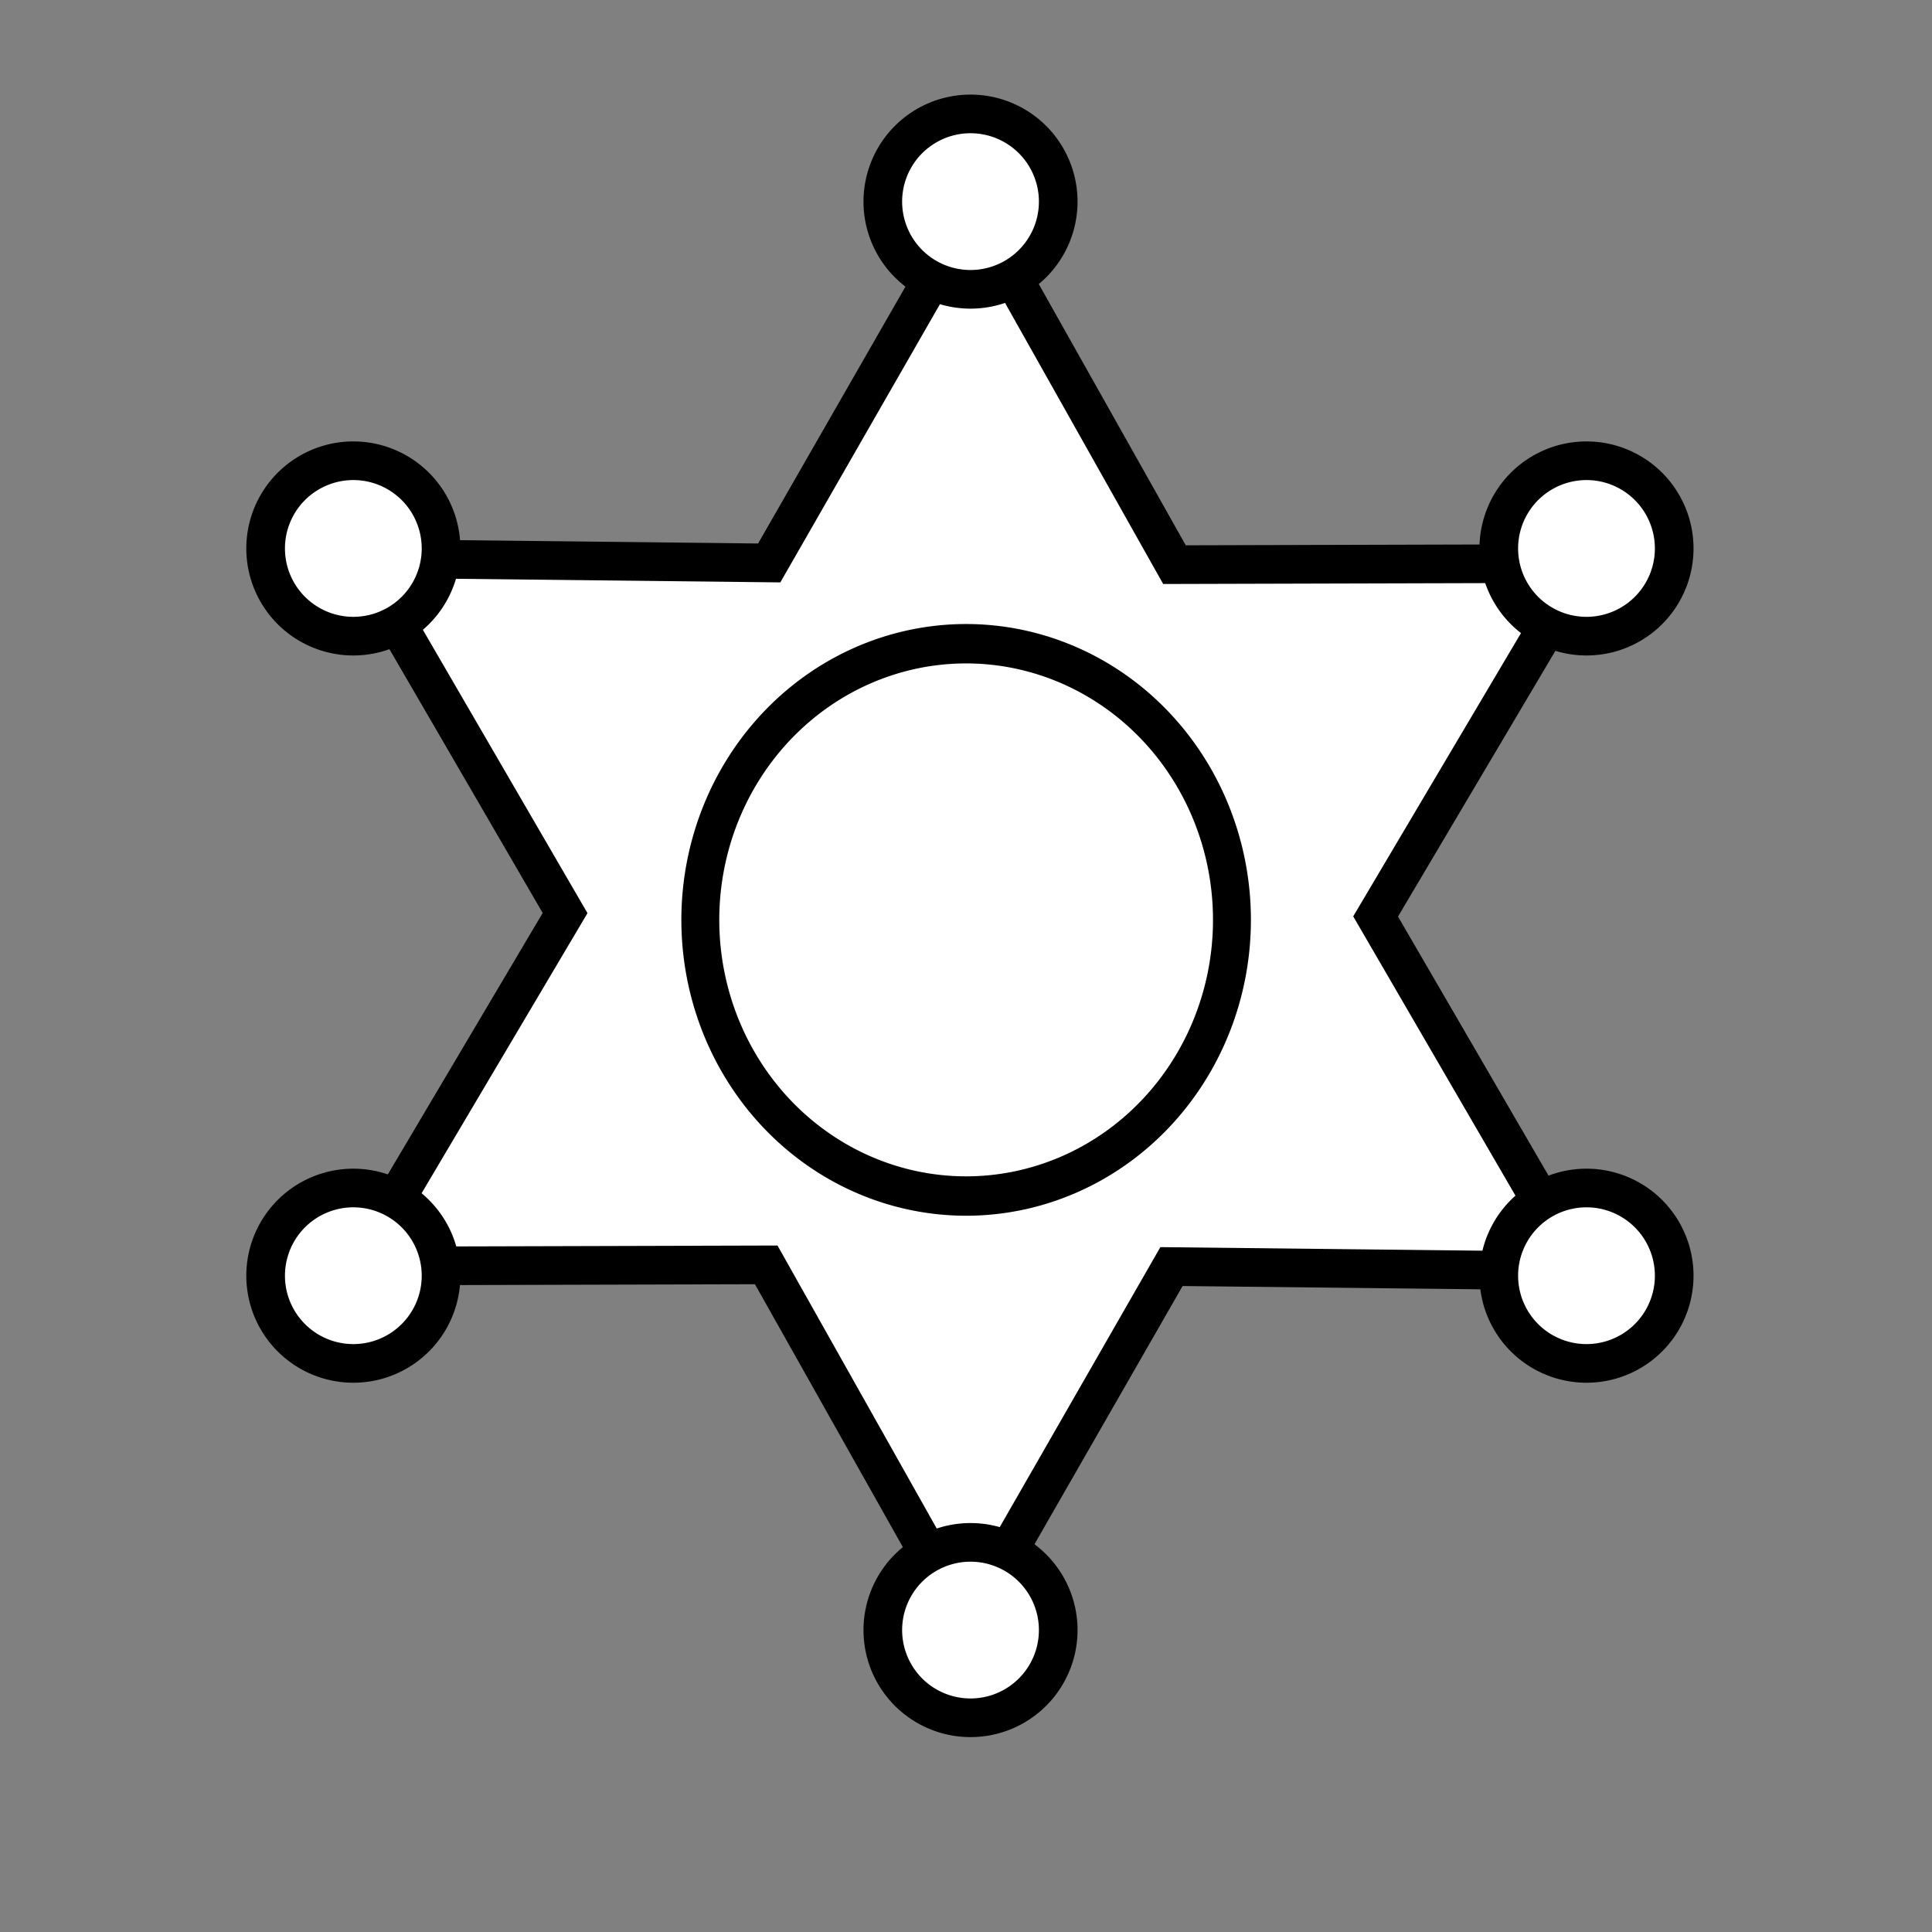<?xml version="1.0" encoding="UTF-8" standalone="no"?>
<!-- Created with Inkscape (http://www.inkscape.org/) -->

<svg
   xmlns:dc="http://purl.org/dc/elements/1.1/"
   xmlns:cc="http://creativecommons.org/ns#"
   xmlns:rdf="http://www.w3.org/1999/02/22-rdf-syntax-ns#"
   xmlns:svg="http://www.w3.org/2000/svg"
   xmlns="http://www.w3.org/2000/svg"
   xmlns:sodipodi="http://sodipodi.sourceforge.net/DTD/sodipodi-0.dtd"
   xmlns:inkscape="http://www.inkscape.org/namespaces/inkscape"
   version="1.0"
   width="100"
   height="100"
   id="svg2833"
   inkscape:version="0.48.3.1 r9886"
   sodipodi:docname="WhiteMarshall.svg">
  <rect width="100%" height="100%" fill="#808080" stroke="none"/>
  <sodipodi:namedview
     pagecolor="#ffffff"
     bordercolor="#666666"
     borderopacity="1"
     objecttolerance="10"
     gridtolerance="10"
     guidetolerance="10"
     inkscape:pageopacity="0"
     inkscape:pageshadow="2"
     inkscape:window-width="640"
     inkscape:window-height="480"
     id="namedview3105"
     showgrid="false"
     inkscape:zoom="2.43375"
     inkscape:cx="50"
     inkscape:cy="50"
     inkscape:window-x="0"
     inkscape:window-y="27"
     inkscape:window-maximized="0"
     inkscape:current-layer="svg2833" />
  <defs
     id="defs2835" />
  <g
     transform="translate(-67.583,-53.166)"
     id="layer1"
     style="fill:#ffffff">
    <g
       transform="matrix(1.297,0,0,1.297,-868.794,560.77)"
       id="g373"
       style="display:inline;fill:#ffffff">
      <g
         id="g336"
         style="fill:#ffffff">
        <path
           d="m 784.94,-340.64 -16.369,-0.182 -8.146,14.199 -8.027,-14.267 -16.369,0.045 8.342,-14.085 -8.223,-14.154 16.369,0.182 8.146,-14.199 8.027,14.267 16.369,-0.045 -8.342,14.085 z"
           transform="translate(0.136,0)"
           id="path334"
           style="color:#000000;fill:#ffffff;fill-opacity:1;stroke:#000000;stroke-width:1.542;stroke-linecap:butt;stroke-linejoin:miter;stroke-miterlimit:4;stroke-opacity:1;stroke-dasharray:none;marker:none;visibility:visible;display:inline;overflow:visible;enable-background:accumulate" />
        <path
           d="m 739.73,-369.961 a 4.217,4.217 0 1 1 -8.434,0 4.217,4.217 0 1 1 8.434,0 z"
           transform="matrix(0.83,0,0,0.83,150.211,-76.254)"
           id="path324"
           style="color:#000000;fill:#ffffff;fill-opacity:1;stroke:#000000;stroke-width:1.858;stroke-linecap:butt;stroke-linejoin:miter;stroke-miterlimit:4;stroke-opacity:1;stroke-dasharray:none;marker:none;visibility:visible;display:inline;overflow:visible;enable-background:accumulate" />
        <path
           d="m 739.73,-369.961 a 4.217,4.217 0 1 1 -8.434,0 4.217,4.217 0 1 1 8.434,0 z"
           transform="matrix(0.83,0,0,0.83,174.793,-62.413)"
           id="path326"
           style="color:#000000;fill:#ffffff;fill-opacity:1;stroke:#000000;stroke-width:1.858;stroke-linecap:butt;stroke-linejoin:miter;stroke-miterlimit:4;stroke-opacity:1;stroke-dasharray:none;marker:none;visibility:visible;display:inline;overflow:visible;enable-background:accumulate" />
        <path
           d="m 739.73,-369.961 a 4.217,4.217 0 1 1 -8.434,0 4.217,4.217 0 1 1 8.434,0 z"
           transform="matrix(0.83,0,0,0.83,174.793,-33.39)"
           id="path328"
           style="color:#000000;fill:#ffffff;fill-opacity:1;stroke:#000000;stroke-width:1.858;stroke-linecap:butt;stroke-linejoin:miter;stroke-miterlimit:4;stroke-opacity:1;stroke-dasharray:none;marker:none;visibility:visible;display:inline;overflow:visible;enable-background:accumulate" />
        <path
           d="m 739.73,-369.961 a 4.217,4.217 0 1 1 -8.434,0 4.217,4.217 0 1 1 8.434,0 z"
           transform="matrix(0.83,0,0,0.83,150.211,-19.248)"
           id="path330"
           style="color:#000000;fill:#ffffff;fill-opacity:1;stroke:#000000;stroke-width:1.858;stroke-linecap:butt;stroke-linejoin:miter;stroke-miterlimit:4;stroke-opacity:1;stroke-dasharray:none;marker:none;visibility:visible;display:inline;overflow:visible;enable-background:accumulate" />
        <path
           d="m 739.73,-369.961 a 4.217,4.217 0 1 1 -8.434,0 4.217,4.217 0 1 1 8.434,0 z"
           transform="matrix(0.83,0,0,0.83,125.581,-33.39)"
           id="path332"
           style="color:#000000;fill:#ffffff;fill-opacity:1;stroke:#000000;stroke-width:1.858;stroke-linecap:butt;stroke-linejoin:miter;stroke-miterlimit:4;stroke-opacity:1;stroke-dasharray:none;marker:none;visibility:visible;display:inline;overflow:visible;enable-background:accumulate" />
        <path
           d="m 739.73,-369.961 a 4.217,4.217 0 1 1 -8.434,0 4.217,4.217 0 1 1 8.434,0 z"
           transform="matrix(0.83,0,0,0.83,125.581,-62.413)"
           id="path322"
           style="color:#000000;fill:#ffffff;fill-opacity:1;stroke:#000000;stroke-width:1.858;stroke-linecap:butt;stroke-linejoin:miter;stroke-miterlimit:4;stroke-opacity:1;stroke-dasharray:none;marker:none;visibility:visible;display:inline;overflow:visible;enable-background:accumulate" />
        <path
           d="m 772.106,-353.773 a 11.154,11.154 0 1 1 -22.309,0 11.154,11.154 0 1 1 22.309,0 z"
           transform="matrix(0.951,0,0,0.988,36.847,-5.13)"
           id="path320"
           style="color:#000000;fill:#ffffff;fill-opacity:1;stroke:#000000;stroke-width:1.591;stroke-linecap:butt;stroke-linejoin:miter;stroke-miterlimit:4;stroke-opacity:1;stroke-dasharray:none;marker:none;visibility:visible;display:inline;overflow:visible;enable-background:accumulate" />
      </g>
    </g>
  </g>
</svg>
